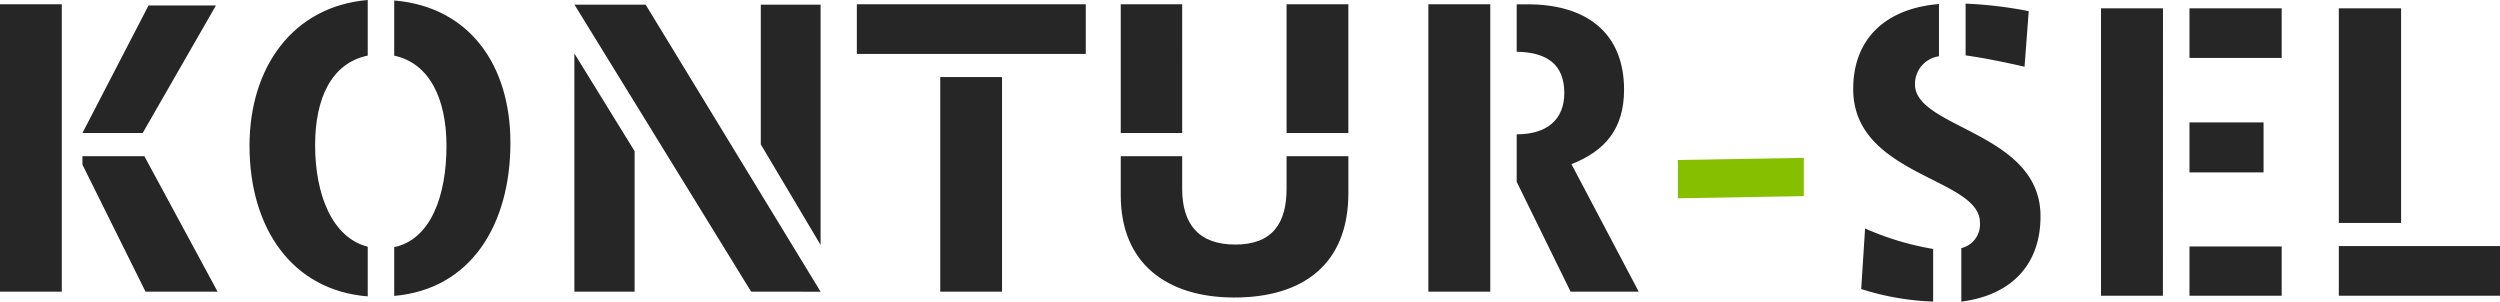 <svg xmlns="http://www.w3.org/2000/svg" xmlns:xlink="http://www.w3.org/1999/xlink" width="193.219" height="23.308" viewBox="0 0 193.219 23.308"><defs><clipPath id="a"><rect width="193.219" height="23.307" fill="none"></rect></clipPath></defs><g transform="translate(0 0)" clip-path="url(#a)"><path d="M129.744,12.363h-.061v.376Zm-19.35,10.181h4.785V.332h-4.785ZM120.9,7.192c0,2.019-1.3,3.19-3.679,3.19v3.67l4.168,8.492h5.265l-5.2-9.857c2.563-1.005,4.066-2.7,4.066-5.754,0-4.361-2.867-6.6-7.45-6.6h-.848V4c2.342.037,3.679.977,3.679,3.191M91.368.332H86.619v9.949h4.749Zm12.844,0H99.436v9.949h4.776ZM95.462,18.9c-2.831,0-4.094-1.595-4.094-4.3V12.07H86.62v3.024c0,5.3,3.6,7.9,8.778,7.9,5.339,0,8.815-2.6,8.815-8.068V12.07H99.436v2.508c0,2.665-1.079,4.324-3.974,4.324M83.917.332H66.223V4.168H83.917ZM72.669,22.544h4.776V5.957H72.669Zm-28.277,0h4.656V11.683L44.391,4.131ZM63.422,18.93V.36H58.8v10.8Zm0,3.615L49.9.36h-5.5L58.056,22.544ZM39.449,11.028c0-5.984-3.153-10.5-8.981-10.991V4.3c2.7.581,4.039,3.282,4.039,6.989,0,3.873-1.236,7.229-4.039,7.81v3.771c5.929-.516,8.981-5.5,8.981-11.839m-20.165.23c0,6.409,3.319,11.185,9.137,11.645V19.068c-2.729-.691-4.067-4-4.067-7.847,0-3.642,1.273-6.344,4.067-6.925V0c-5.79.489-9.137,5.21-9.137,11.258m-8.256-.977L16.689.424h-5.21L6.371,10.281ZM6.371,12.724l4.877,9.82h5.57L11.157,12.07H6.371ZM0,22.544H4.776V.332H0Z" transform="translate(0 0)" fill="#262626"></path><path d="M307.608,32.062l9.728-.166v-2.96l-9.728.166Z" transform="translate(-177.925 -16.737)" fill="#86bf00"></path><path d="M377.28,23.245h12.457V19.409H377.28Zm4.813-22.212H377.28V17.621h4.813ZM365.737,13.711h5.726V9.848h-5.726Zm0,9.534h7.127V19.437h-7.127Zm7.127-22.212h-7.127V4.869h7.127Zm-9.174,0H358.9V23.245h4.785Zm-10.7,4.518.323-4.3a31.9,31.9,0,0,0-4.878-.581v4c1.392.194,2.987.516,4.555.876M340.666,18.044l-.3,4.684a20.454,20.454,0,0,0,5.56.968V19.63a21.916,21.916,0,0,1-5.265-1.586m13.563-.949c0-6.5-9.7-6.768-9.7-10.18a2.152,2.152,0,0,1,1.853-2.176V.7c-4.029.332-6.629,2.6-6.629,6.574,0,6.731,9.793,6.832,9.793,10.309a1.876,1.876,0,0,1-1.438,1.982V23.7c3.845-.489,6.122-2.831,6.122-6.6" transform="translate(-196.518 -0.389)" fill="#262626"></path></g></svg>